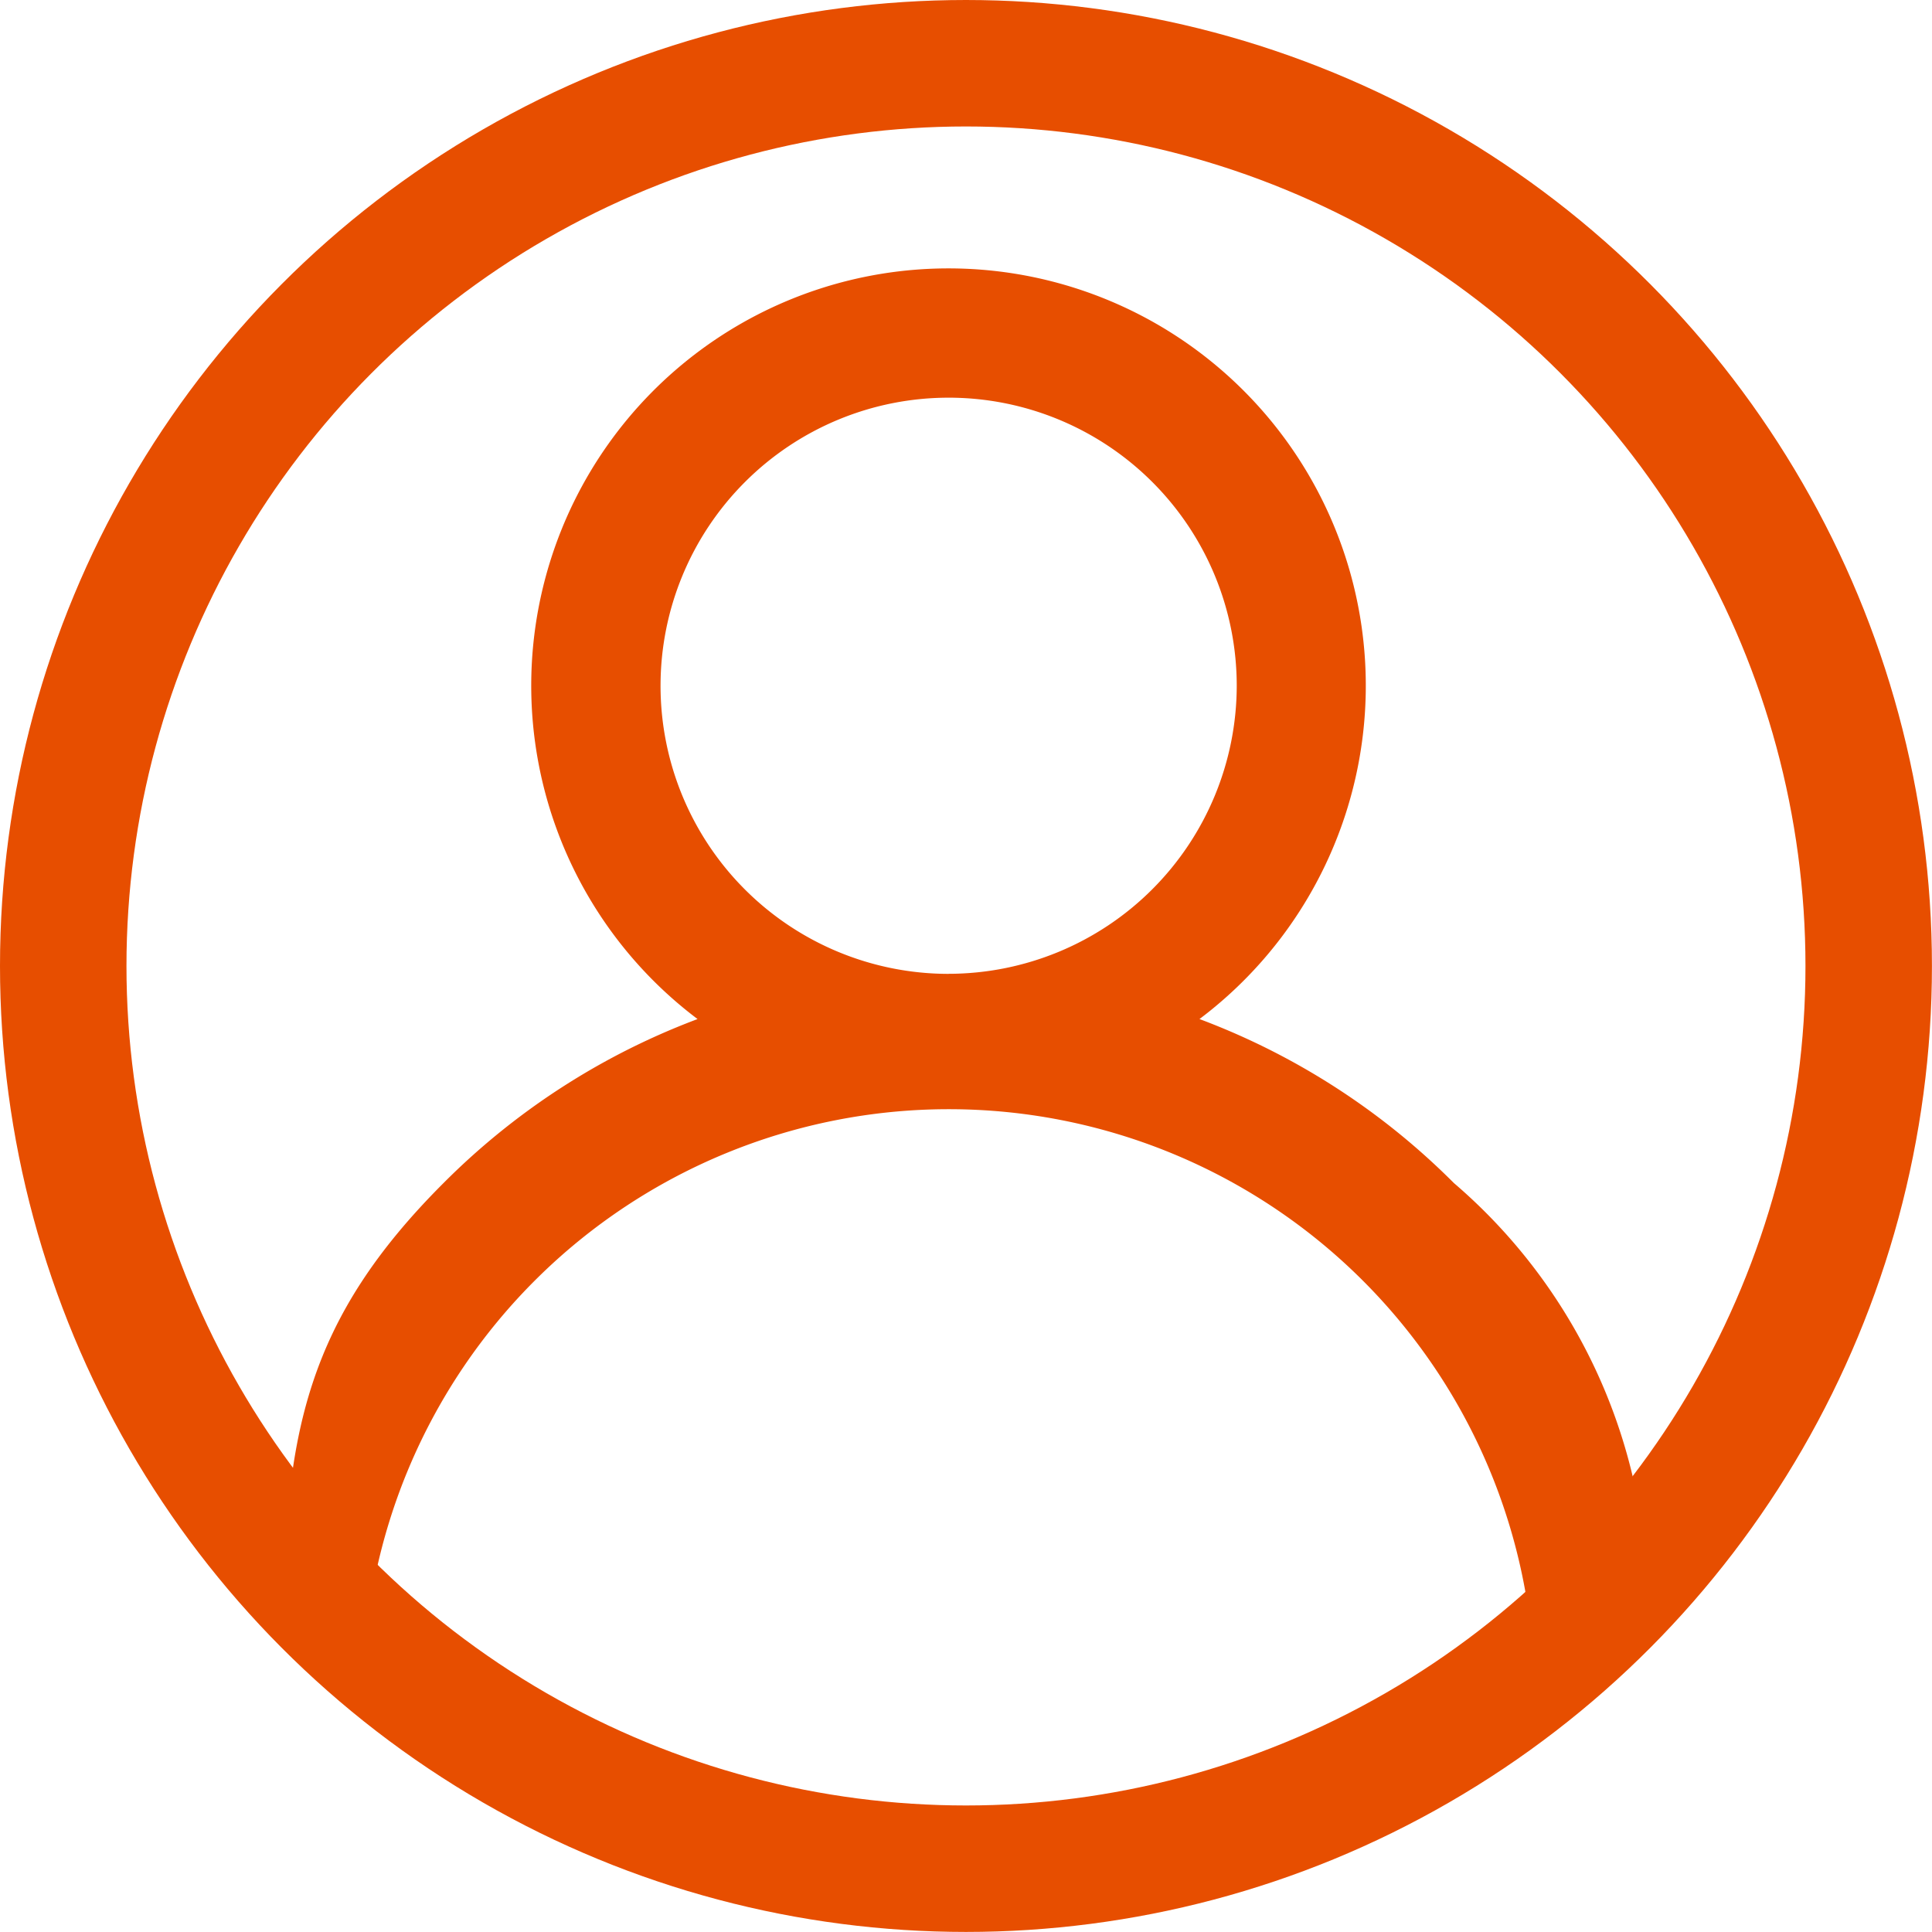 <svg id="icon-user" xmlns="http://www.w3.org/2000/svg" width="30.553" height="30.553" viewBox="0 0 30.553 30.553">
  <path id="Forma_1" data-name="Forma 1" d="M1494.574,44.6a11.11,11.11,0,0,0-4.24-2.659,6.449,6.449,0,1,0-7.3,0A11.106,11.106,0,0,0,1478.8,44.6c-2.107,2.107-2.477,3.871-2.477,6.851l.953,1.037a9.413,9.413,0,0,1,18.825,0l1.482-1.037A8.611,8.611,0,0,0,1494.574,44.6Zm-7.889-3.268a4.706,4.706,0,1,1,4.707-4.707A4.712,4.712,0,0,1,1486.685,41.331Z" transform="translate(-1471.684 -25.781)" fill="#e74e00" stroke="#e74e00" stroke-linecap="round" stroke-linejoin="bevel" stroke-width="0.3"/>
  <g id="Elips_5" data-name="Elips 5" transform="translate(0 0)" fill="rgba(0,0,0,0)" stroke="#e74e00" stroke-width="2">
    <circle cx="15.276" cy="15.276" r="15.276" stroke="none"/>
    <circle cx="15.276" cy="15.276" r="14.276" fill="none"/>
  </g>
</svg>
